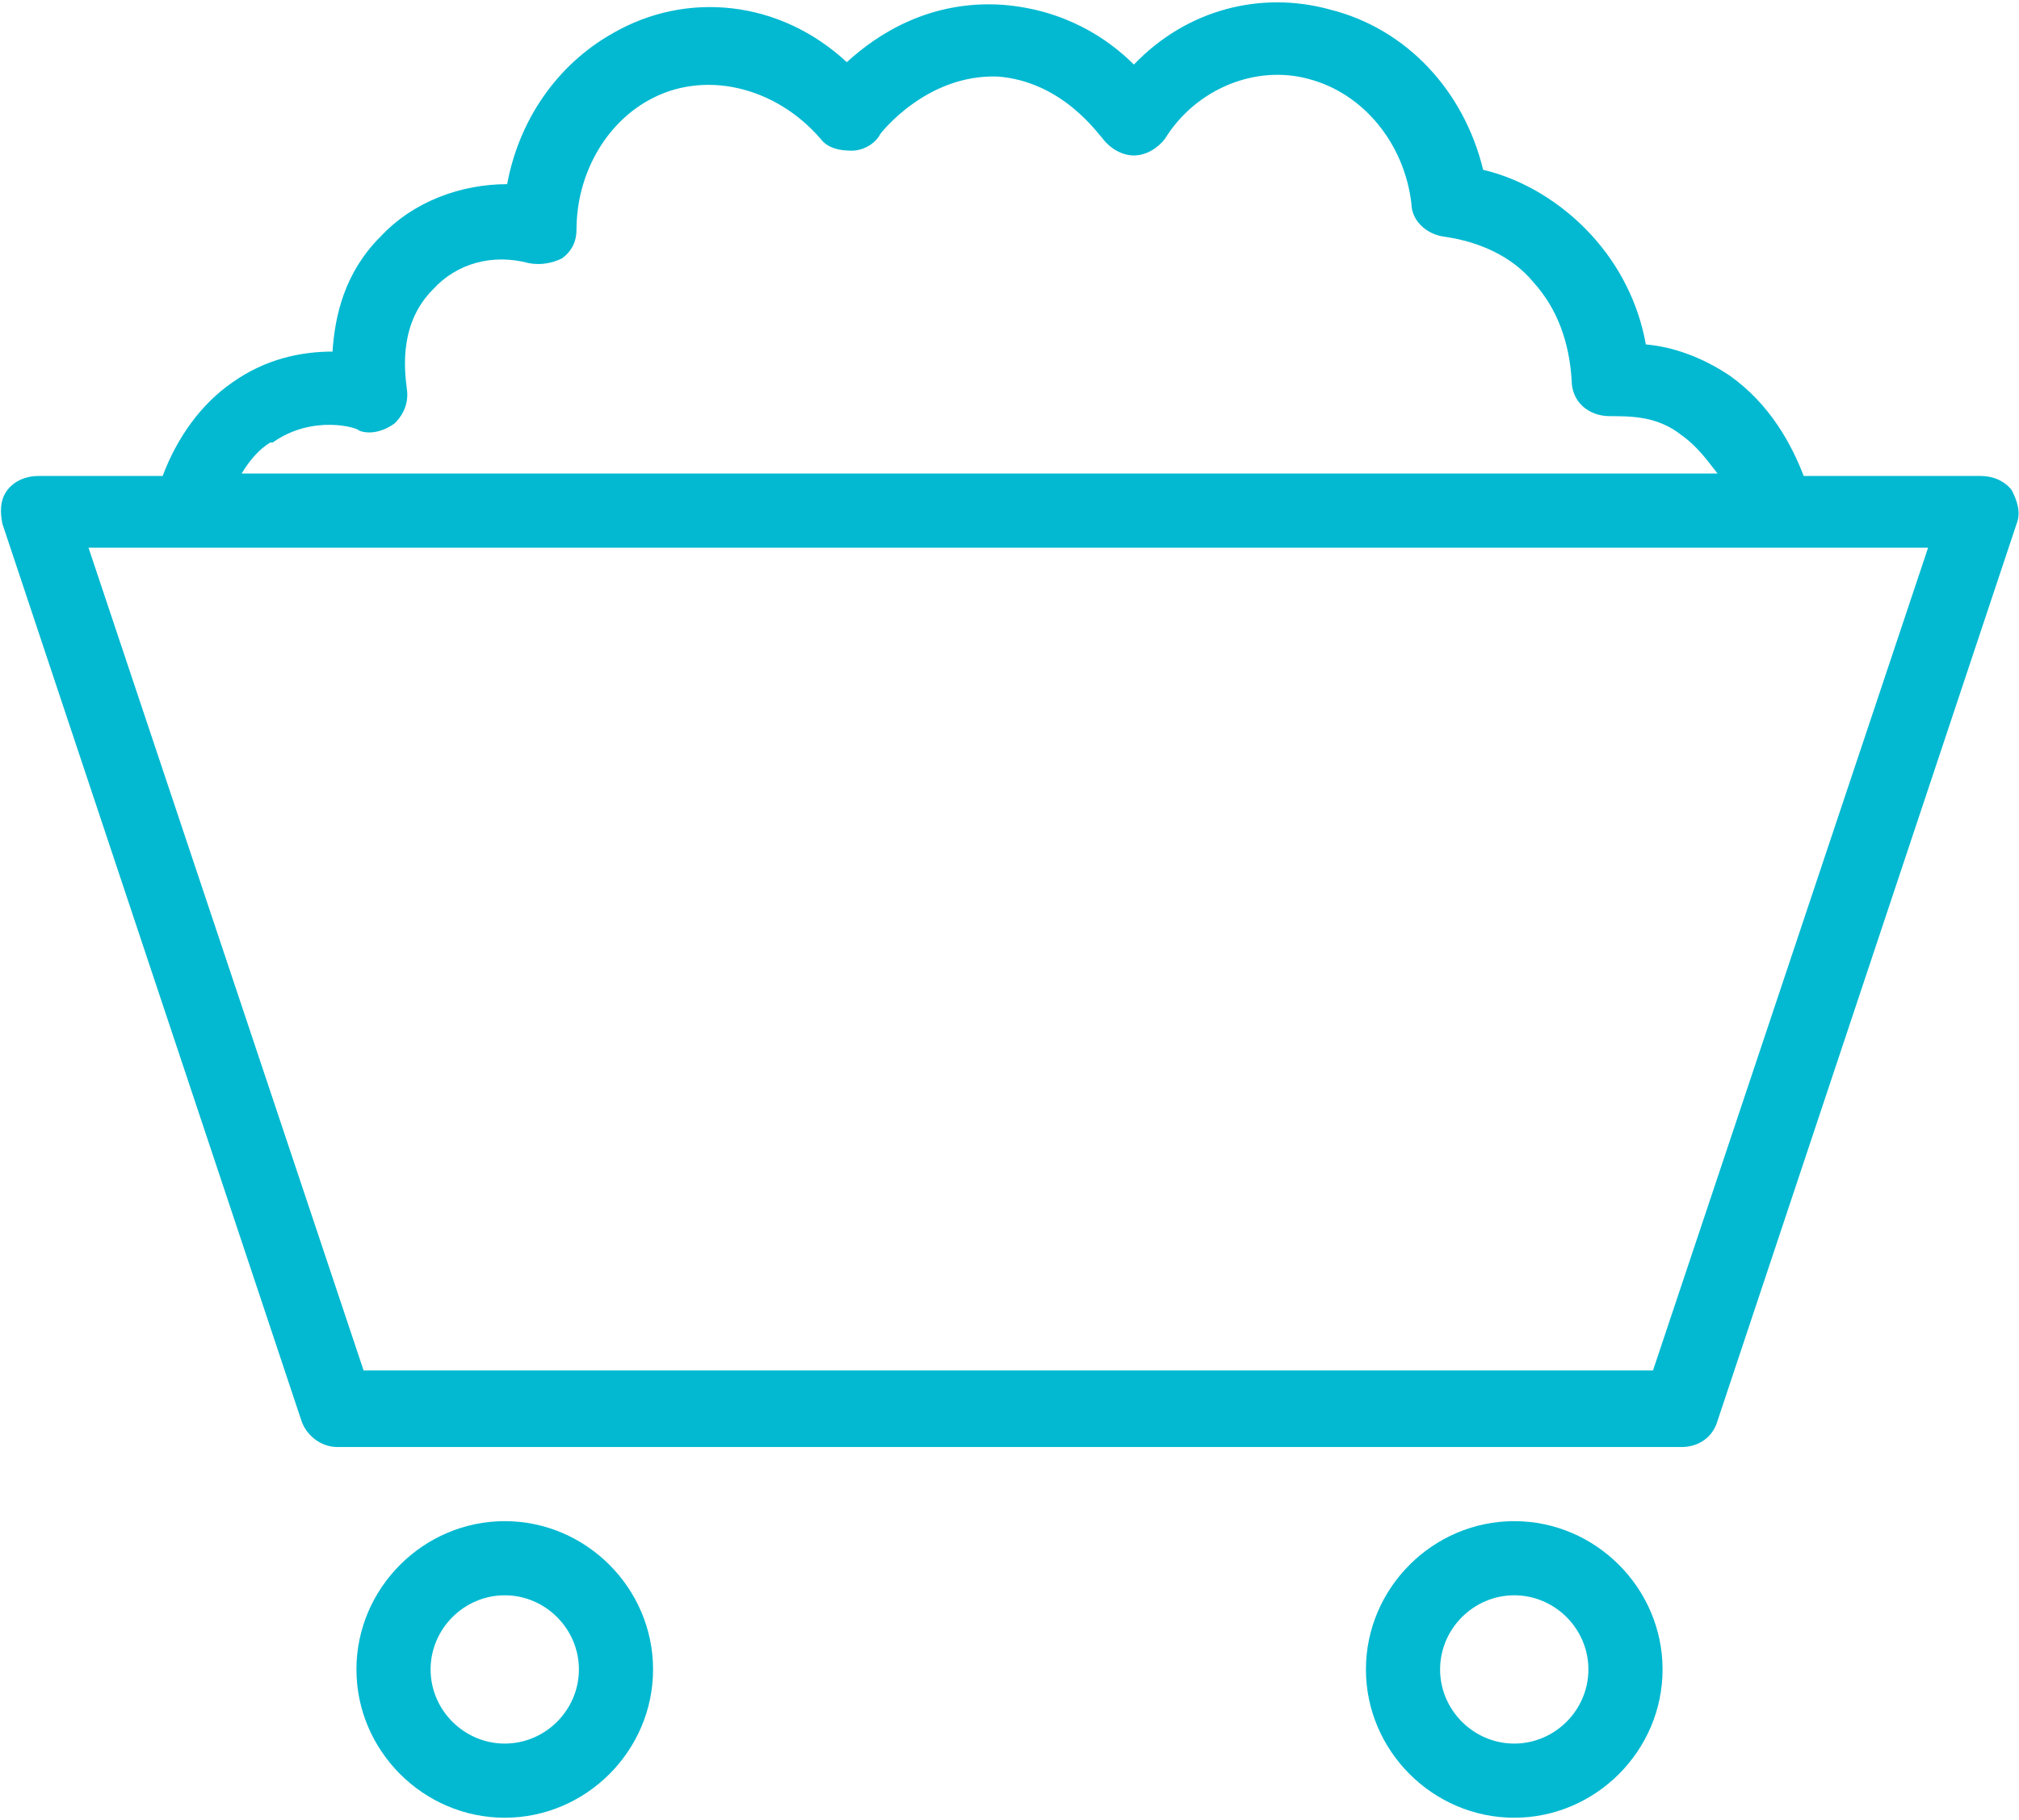 <?xml version="1.0" encoding="UTF-8"?>
<svg xmlns="http://www.w3.org/2000/svg" version="1.1" viewBox="0 0 84.4 76.1">
  <defs>
    <style>
      .cls-1 {
        fill: #02b9d1;
      }
    </style>
  </defs>
  <!-- Generator: Adobe Illustrator 28.6.0, SVG Export Plug-In . SVG Version: 1.2.0 Build 709)  -->
  <g>
    <g id="Layer_1">
      <g id="Layer_1-2" data-name="Layer_1">
        <g>
          <path class="cls-1" d="M21.1,63.6c-3.4,0-6.2,2.8-6.2,6.2s2.8,6.2,6.2,6.2,6.2-2.8,6.2-6.2-2.8-6.2-6.2-6.2ZM21.1,72.9c-1.7,0-3.1-1.4-3.1-3.1s1.4-3.1,3.1-3.1,3.1,1.4,3.1,3.1-1.4,3.1-3.1,3.1Z"/>
          <path class="cls-1" d="M63.3,63.6c-3.4,0-6.2,2.8-6.2,6.2s2.8,6.2,6.2,6.2,6.2-2.8,6.2-6.2-2.8-6.2-6.2-6.2ZM63.3,72.9c-1.7,0-3.1-1.4-3.1-3.1s1.4-3.1,3.1-3.1,3.1,1.4,3.1,3.1-1.4,3.1-3.1,3.1Z"/>
          <path class="cls-1" d="M84.1,20.5c-.3-.4-.8-.6-1.3-.6h-7.4c-.5-1.3-1.4-3-3.1-4.2-1.2-.8-2.4-1.2-3.5-1.3-.3-1.7-1.1-3.3-2.3-4.6-1.2-1.3-2.8-2.3-4.5-2.7-.8-3.3-3.2-5.9-6.4-6.7-2.9-.8-6,0-8.2,2.3-1.1-1.1-2.9-2.3-5.5-2.5C38.9,0,36.7,1.4,35.4,2.6c-2.8-2.6-6.7-3-9.8-1.2-2.3,1.3-3.9,3.6-4.4,6.3-1.9,0-3.9.7-5.3,2.2-1.5,1.5-1.9,3.3-2,4.8h0c-1.3,0-2.8.3-4.2,1.3-1.3.9-2.3,2.3-2.9,3.9H1.6c-.5,0-1,.2-1.3.6C0,20.9,0,21.4.1,21.9l12.5,37.5c.2.6.8,1.1,1.5,1.1h56.2c.7,0,1.3-.4,1.5-1.1l12.5-37.5c.2-.5,0-1-.2-1.4h0ZM11.4,18.5c1.7-1.2,3.6-.6,3.6-.5.5.2,1.1,0,1.5-.3.4-.4.6-.9.5-1.5-.1-.8-.3-2.7,1.1-4.1,1-1.1,2.5-1.5,4-1.1.5.1,1,0,1.4-.2.4-.3.6-.7.6-1.2,0-2.3,1.2-4.4,3-5.4,2.3-1.3,5.3-.6,7.2,1.6.3.4.8.5,1.3.5s1-.3,1.2-.7c0,0,1.9-2.5,4.9-2.4,2.7.2,4.2,2.4,4.4,2.6.3.4.8.7,1.3.7h0c.5,0,1-.3,1.3-.7,1.3-2.1,3.8-3.1,6-2.5,2.3.6,4,2.7,4.3,5.2,0,.7.6,1.3,1.4,1.4,1.4.2,2.8.8,3.7,1.9,1,1.1,1.5,2.5,1.6,4.1,0,.9.7,1.5,1.6,1.5s2,0,3,.8c.7.5,1.1,1.1,1.5,1.6H10.1c.3-.5.7-1,1.2-1.3h0ZM69.2,57.3H15.2L3.7,22.9h76.9l-11.5,34.4h0Z"/>
        </g>
      </g>
    </g>
  </g>
</svg>